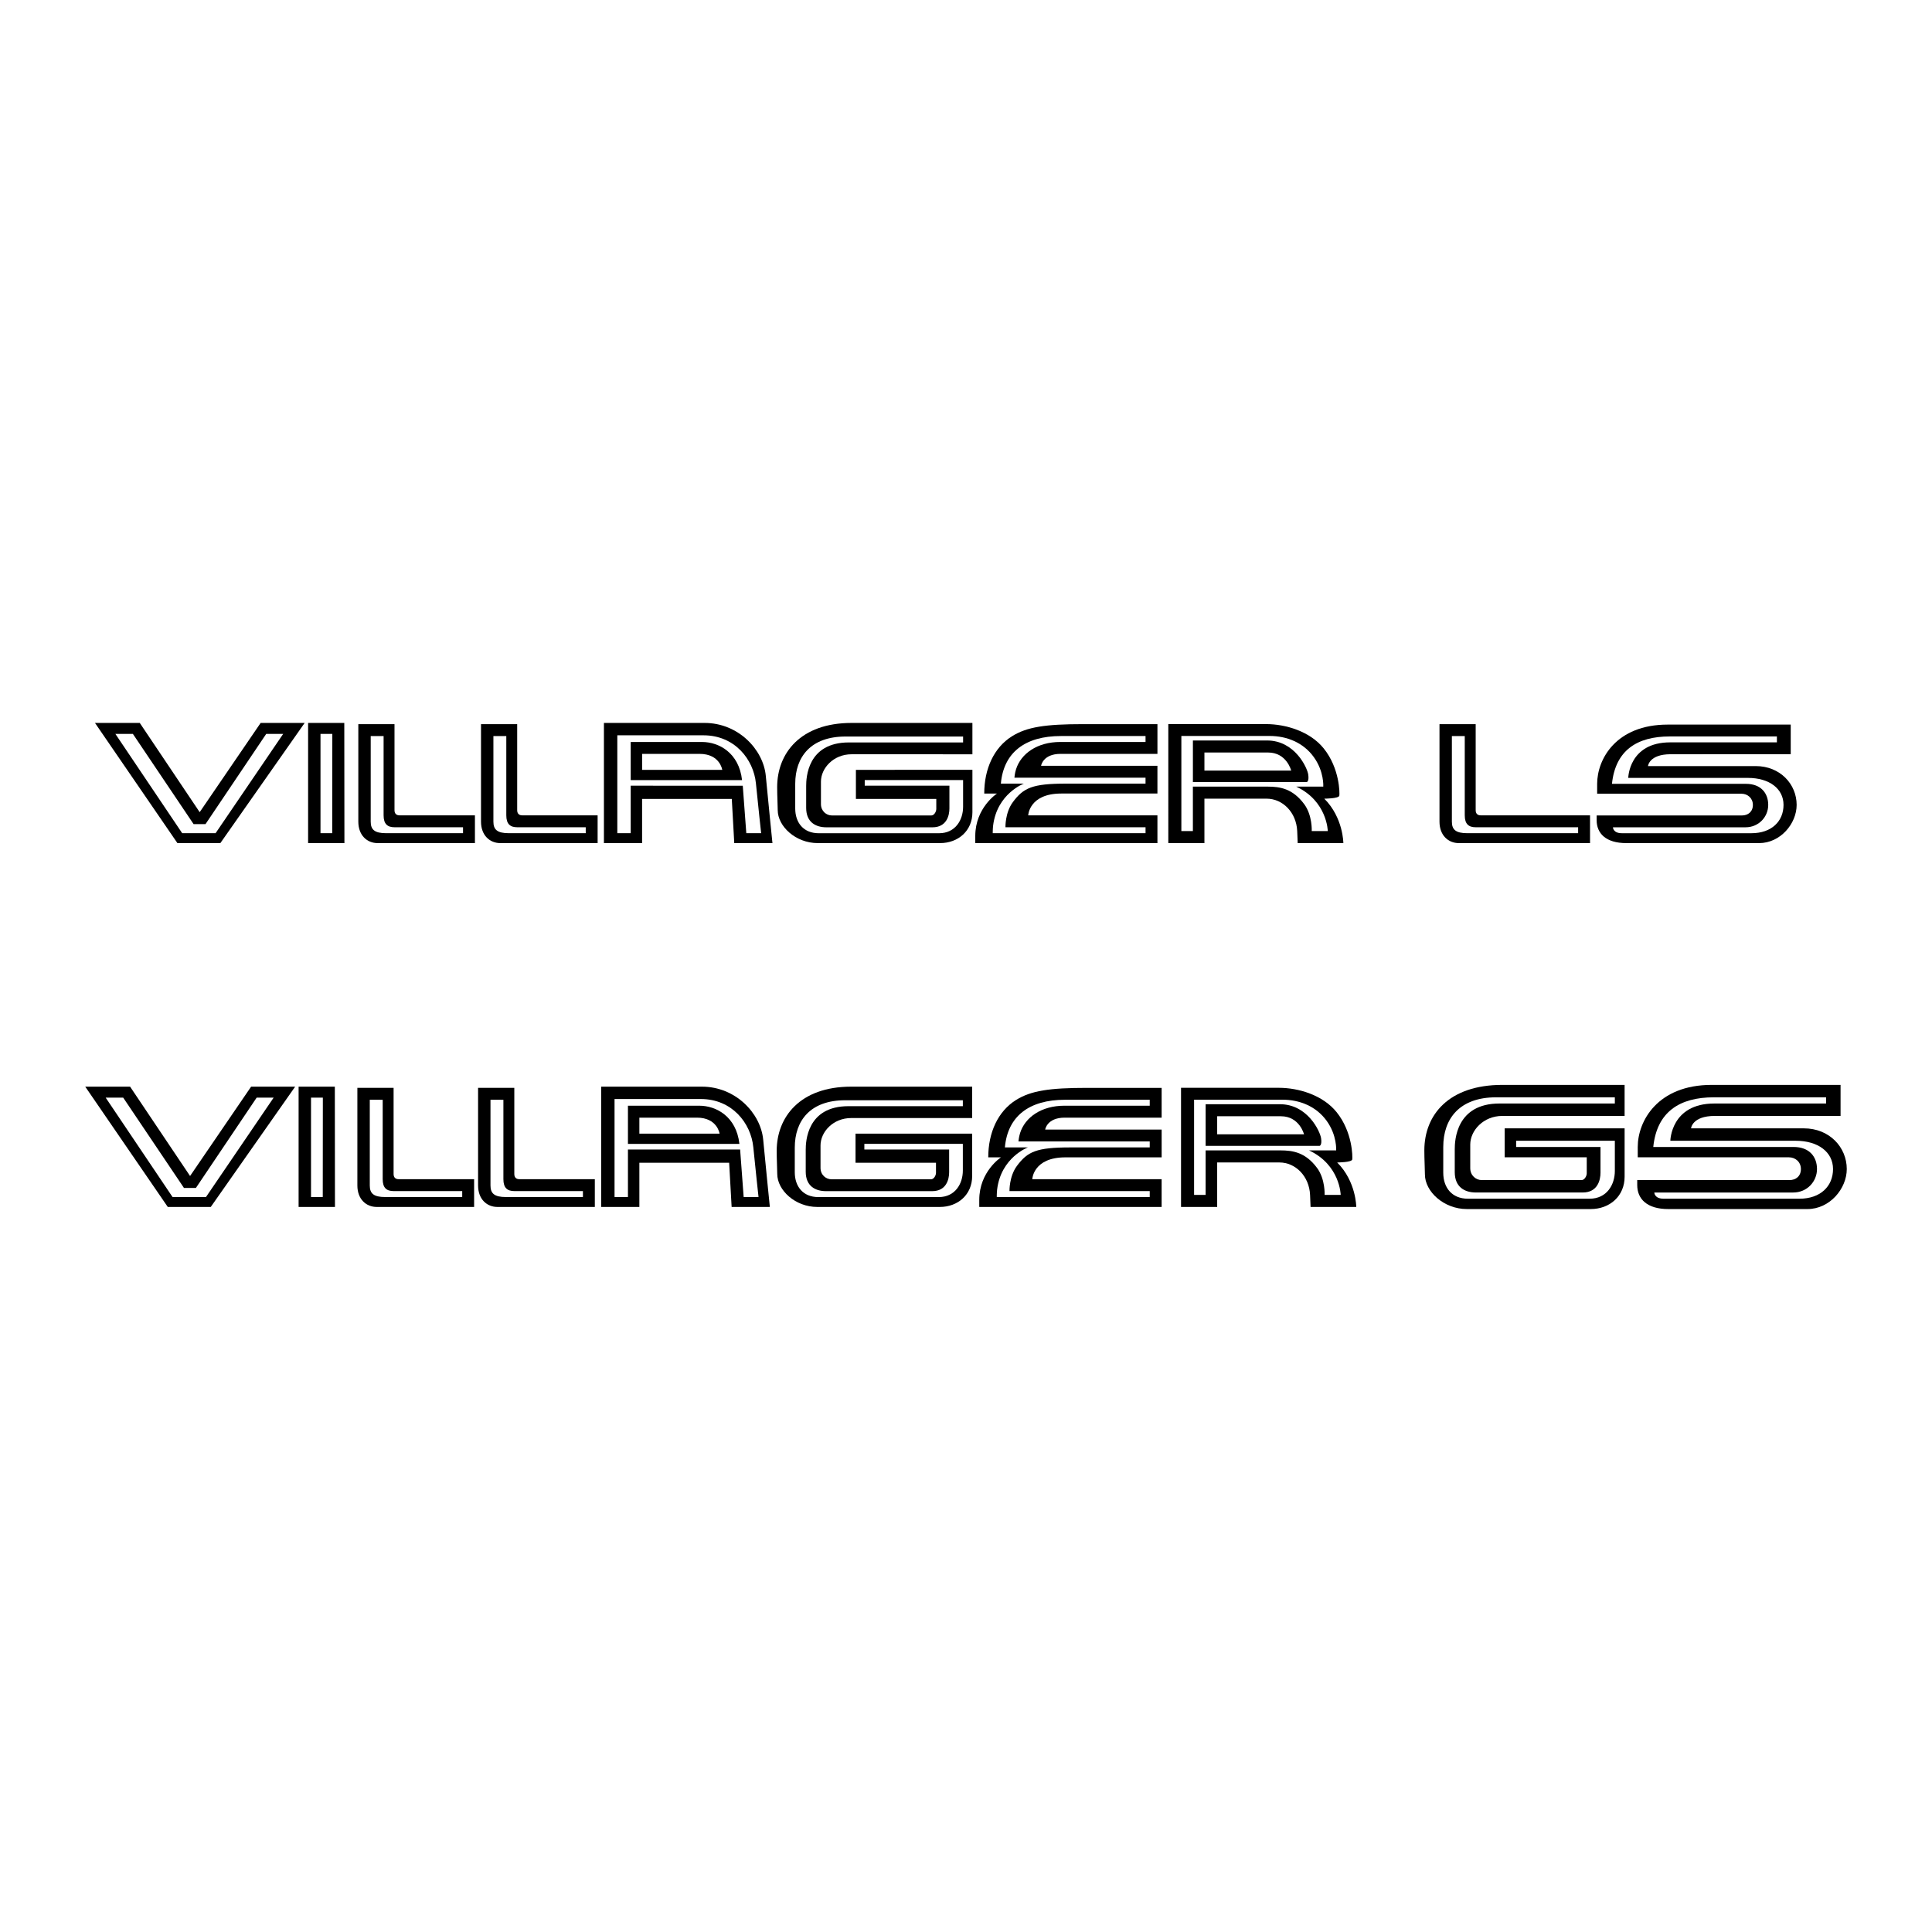 <?xml version="1.0" encoding="utf-8"?>
<!-- Generator: Adobe Illustrator 13.0.0, SVG Export Plug-In . SVG Version: 6.00 Build 14948)  -->
<!DOCTYPE svg PUBLIC "-//W3C//DTD SVG 1.0//EN" "http://www.w3.org/TR/2001/REC-SVG-20010904/DTD/svg10.dtd">
<svg version="1.0" id="Layer_1" xmlns="http://www.w3.org/2000/svg" xmlns:xlink="http://www.w3.org/1999/xlink" x="0px" y="0px"
	 width="192.756px" height="192.756px" viewBox="0 0 192.756 192.756" enable-background="new 0 0 192.756 192.756"
	 xml:space="preserve">
<g>
	<polygon fill-rule="evenodd" clip-rule="evenodd" fill="#FFFFFF" points="0,0 192.756,0 192.756,192.756 0,192.756 0,0 	"/>
	<path fill-rule="evenodd" clip-rule="evenodd" d="M126.32,72.243c1.944,0,4.377,0.717,5.754,2.435
		c1.595,1.99,1.591,4.465,1.552,4.704c-0.051,0.3-1.501,0.3-1.501,0.3c1.901,1.901,1.901,4.436,1.901,4.436h-4.554
		c0,0,0-0.066-0.05-1.201c-0.082-1.868-1.452-3.235-3.052-3.235c-1.802,0-6.205,0-6.205,0v4.436h-3.602V72.243
		C116.564,72.243,124.97,72.243,126.32,72.243L126.32,72.243z"/>
	<path fill-rule="evenodd" clip-rule="evenodd" d="M115.478,75.215v-2.967h-7.426c-3.744,0-5.603,0.275-7.103,1.22
		c-1.78,1.121-2.751,3.231-2.751,5.704h1.271c0,0-2.166,1.408-2.166,4.24c0,0.282,0,0.705,0,0.705h18.174v-2.77h-12.893
		c0,0,0.085-2.176,3.302-2.176c4.014,0,9.591,0,9.591,0v-2.77H103.87c0,0,0.172-1.187,1.945-1.187
		C107.423,75.215,115.478,75.215,115.478,75.215L115.478,75.215z"/>
	<path fill-rule="evenodd" clip-rule="evenodd" d="M47.99,72.248c0,0,0,8.341,0,9.726c0,1.384,0.891,2.143,1.929,2.143
		c1.039,0,9.706,0,9.706,0v-2.77c0,0-7.233,0-7.53,0c-0.296,0-0.495-0.165-0.495-0.511s0-8.588,0-8.588H47.99L47.99,72.248z"/>
	<path fill-rule="evenodd" clip-rule="evenodd" d="M143.618,72.248c0,0,0,8.341,0,9.726c0,1.384,0.891,2.143,1.929,2.143
		c1.039,0,13.091,0,13.091,0v-2.77c0,0-10.618,0-10.915,0s-0.494-0.165-0.494-0.511s0-8.588,0-8.588H143.618L143.618,72.248z"/>
	<path fill-rule="evenodd" clip-rule="evenodd" d="M35.75,72.248c0,0,0,8.341,0,9.726c0,1.384,0.89,2.143,1.928,2.143
		s9.706,0,9.706,0v-2.77c0,0-7.232,0-7.529,0s-0.495-0.165-0.495-0.511s0-8.588,0-8.588H35.75L35.75,72.248z"/>
	<polygon fill-rule="evenodd" clip-rule="evenodd" points="34.35,72.127 30.74,72.127 30.74,84.117 34.363,84.117 34.35,72.127 	"/>
	<path fill-rule="evenodd" clip-rule="evenodd" d="M70.296,72.127c3.35,0,5.863,2.645,6.109,5.29c0.205,2.19,0.662,6.7,0.662,6.7
		h-3.809l-0.247-4.408h-8.949v4.408h-3.808V72.127H70.296L70.296,72.127z"/>
	<path fill-rule="evenodd" clip-rule="evenodd" d="M178.661,75.249v-2.956c0,0-7.291,0-12.268,0c-5.173,0-7.045,3.465-7.045,5.912
		c0,0.641,0,0.986,0,0.986s13.813,0,14.404,0s1.133,0.427,1.133,1.116c0,0.69-0.492,1.051-1.084,1.051c-0.591,0-14.503,0-14.503,0
		s0,0.181,0,0.476c0,1.314,0.92,2.283,2.956,2.283c1.577,0,11.135,0,13.253,0c2.119,0,3.745-1.938,3.745-3.81
		c0-2.069-1.643-3.875-4.09-3.875c-2.118,0-10.74,0-10.74,0s0.099-1.182,2.267-1.182S178.661,75.249,178.661,75.249L178.661,75.249z
		"/>
	<path fill-rule="evenodd" clip-rule="evenodd" d="M97.017,75.255v-3.128c0,0-8.067,0-12.053,0c-5.114,0-7.426,3.035-7.426,6.402
		c0,0.928,0.055,1.756,0.055,2.293c0,1.629,1.802,3.294,3.986,3.294c0.546,0,10.416,0,12.217,0c1.801,0,3.221-1.228,3.221-3.075
		s0-4.234,0-4.234H85.394v2.901h8.02c0,0,0,0.731,0,1.004c0,0.273-0.218,0.646-0.492,0.646c-0.273,0-9.377,0-9.924,0
		c-0.546,0-1.092-0.428-1.092-1.138c0-0.709,0-1.747,0-2.238c0-1.329,1.238-2.729,3.058-2.729
		C85.947,75.255,97.017,75.255,97.017,75.255L97.017,75.255z"/>
	<polygon fill-rule="evenodd" clip-rule="evenodd" points="9.476,72.127 17.701,84.117 21.985,84.117 30.396,72.127 26.005,72.127 
		19.922,81.031 13.945,72.127 9.476,72.127 	"/>
	<path fill-rule="evenodd" clip-rule="evenodd" fill="#FFFFFF" d="M126.671,73.427c1.701,0,3.353,0.65,4.403,2.102
		c1.051,1.451,0.95,2.952,0.95,2.952h-2.701c3.102,1.451,3.151,4.437,3.151,4.437h-1.601c0,0,0.077-1.568-0.751-2.686
		c-1.148-1.551-2.403-1.751-3.652-1.751c-0.7,0-7.455,0-7.455,0v4.437h-1.15v-9.49C117.865,73.427,124.97,73.427,126.671,73.427
		L126.671,73.427z"/>
	<path fill-rule="evenodd" clip-rule="evenodd" d="M119.016,73.877v4.153h11.357c0,0,0.251-0.05,0.15-0.75
		c-0.1-0.701-1.351-3.402-4.103-3.402S119.016,73.877,119.016,73.877L119.016,73.877z"/>
	<path fill-rule="evenodd" clip-rule="evenodd" fill="#FFFFFF" d="M114.291,83.128v-0.594h-13.977c0,0-0.043-1.453,0.74-2.508
		c1.061-1.429,1.949-1.844,5.315-1.844c2.398,0,7.921,0,7.921,0v-0.594c0,0-12.743,0-13.081,0c0,0,0.031-0.429,0.162-0.842
		c0.498-1.565,2.122-2.719,4.408-2.719c1.648,0,8.511,0,8.511,0v-0.593h-8.44c-3.601,0-5.72,1.657-5.994,4.748h2.294
		c0,0-2.682,0.989-3.07,4.207c-0.037,0.31-0.035,0.739-0.035,0.739H114.291L114.291,83.128z"/>
	<path fill-rule="evenodd" clip-rule="evenodd" fill="#FFFFFF" d="M49.227,73.435c0,0,0,7.979,0,8.539
		c0,0.791,0.379,1.154,1.534,1.154c0.593,0,7.678,0,7.678,0v-0.594c0,0-6.343,0-6.837,0c-0.692,0-1.088-0.313-1.088-1.187
		c0-0.939,0-7.912,0-7.912H49.227L49.227,73.435z"/>
	<path fill-rule="evenodd" clip-rule="evenodd" fill="#FFFFFF" d="M144.854,73.435c0,0,0,7.979,0,8.539
		c0,0.791,0.379,1.154,1.533,1.154c0.593,0,11.063,0,11.063,0v-0.594c0,0-9.729,0-10.223,0c-0.692,0-1.088-0.313-1.088-1.187
		c0-0.939,0-7.912,0-7.912H144.854L144.854,73.435z"/>
	<path fill-rule="evenodd" clip-rule="evenodd" fill="#FFFFFF" d="M36.986,73.435c0,0,0,7.979,0,8.539
		c0,0.791,0.379,1.154,1.533,1.154c0.593,0,7.678,0,7.678,0v-0.594c0,0-6.343,0-6.837,0c-0.692,0-1.088-0.313-1.088-1.187
		c0-0.939,0-7.912,0-7.912H36.986L36.986,73.435z"/>
	<polygon fill-rule="evenodd" clip-rule="evenodd" fill="#FFFFFF" points="33.156,73.222 31.976,73.222 31.976,83.128 
		33.146,83.128 33.156,73.222 	"/>
	<path fill-rule="evenodd" clip-rule="evenodd" fill="#FFFFFF" d="M70.191,73.362c3.104,0,4.992,2.398,5.228,4.795
		c0.211,2.151,0.521,4.971,0.521,4.971h-1.481l-0.353-4.738H62.926v4.738H61.59v-9.766H70.191L70.191,73.362z"/>
	<path fill-rule="evenodd" clip-rule="evenodd" d="M62.926,74.028v3.802h11.109c-0.309-2.74-2.33-3.802-3.985-3.802
		C68.736,74.028,62.926,74.028,62.926,74.028L62.926,74.028z"/>
	<path fill-rule="evenodd" clip-rule="evenodd" fill="#FFFFFF" d="M177.281,74.066v-0.591c0,0-7.438,0-10.69,0
		s-5.42,1.379-5.765,4.729c0,0,11.896,0,13.373,0c1.479,0,2.217,0.92,2.217,2.102c0,1.183-0.936,2.233-2.266,2.233
		s-13.226,0-13.226,0s0,0.591,0.887,0.591s10.91,0,12.93,0c2.021,0,3.202-1.199,3.202-2.825c0-1.625-1.429-2.693-3.547-2.693
		s-11.944,0-11.944,0s0.05-3.547,4.188-3.547C170.778,74.066,177.281,74.066,177.281,74.066L177.281,74.066z"/>
	<path fill-rule="evenodd" clip-rule="evenodd" fill="#FFFFFF" d="M96.089,74.074v-0.591c0,0-8.286,0-11.726,0
		s-5.023,1.996-5.023,4.726c0,0.375,0,1.904,0,2.45c0,1.416,0.819,2.473,2.347,2.473c0.874,0,10.361,0,11.999,0
		c1.638,0,2.402-1.335,2.402-2.637c0-1.302,0-2.666,0-2.666h-9.814v0.56h8.449c0,0,0,1.568,0,2.269s-0.273,1.882-1.692,1.882
		c-1.42,0-9.487,0-10.579,0c-1.092,0-2.02-0.526-2.02-1.937c0-0.437,0-1.382,0-2.184c0-0.802,0.109-4.346,4.259-4.346
		S96.089,74.074,96.089,74.074L96.089,74.074z"/>
	<polygon fill-rule="evenodd" clip-rule="evenodd" fill="#FFFFFF" points="11.512,73.221 18.177,83.128 21.509,83.128 
		28.253,73.221 26.561,73.221 20.504,82.222 19.314,82.222 13.258,73.221 11.512,73.221 	"/>
	<path fill-rule="evenodd" clip-rule="evenodd" fill="#FFFFFF" d="M120.166,75.078v1.801h8.656c0,0-0.45-1.801-2.302-1.801
		C124.67,75.078,120.166,75.078,120.166,75.078L120.166,75.078z"/>
	<path fill-rule="evenodd" clip-rule="evenodd" fill="#FFFFFF" d="M64.063,75.215v1.592h7.996c0,0-0.226-1.592-2.257-1.592
		C68.11,75.215,64.063,75.215,64.063,75.215L64.063,75.215z"/>
	<path fill-rule="evenodd" clip-rule="evenodd" d="M183.633,111.336v-3.096c0,0-7.64,0-12.854,0c-5.42,0-7.381,3.631-7.381,6.193
		c0,0.672,0,1.033,0,1.033s14.473,0,15.092,0s1.187,0.447,1.187,1.17s-0.516,1.102-1.135,1.102c-0.62,0-15.195,0-15.195,0
		s0,0.189,0,0.498c0,1.377,0.963,2.393,3.097,2.393c1.652,0,11.666,0,13.886,0s3.923-2.031,3.923-3.992
		c0-2.168-1.721-4.061-4.284-4.061c-2.22,0-11.253,0-11.253,0s0.104-1.24,2.375-1.24
		C173.36,111.336,183.633,111.336,183.633,111.336L183.633,111.336z"/>
	<path fill-rule="evenodd" clip-rule="evenodd" d="M162.087,111.336v-3.096c0,0-8.015,0-12.194,0c-5.362,0-7.786,3-7.786,6.529
		c0,0.975,0.057,1.842,0.057,2.404c0,1.709,1.89,3.455,4.18,3.455c0.573,0,10.477,0,12.366,0s3.378-1.289,3.378-3.225
		c0-1.938,0-4.828,0-4.828h-11.966v2.891h8.188c0,0,0,1.307,0,1.594c0,0.285-0.229,0.678-0.516,0.678s-9.389,0-9.962,0
		c-0.572,0-1.145-0.449-1.145-1.193s0-1.832,0-2.348c0-1.393,1.298-2.861,3.206-2.861
		C150.923,111.336,162.087,111.336,162.087,111.336L162.087,111.336z"/>
	<path fill-rule="evenodd" clip-rule="evenodd" fill="#FFFFFF" d="M182.188,110.098v-0.619c0,0-7.795,0-11.201,0
		c-3.407,0-5.679,1.445-6.04,4.955c0,0,12.463,0,14.012,0c1.548,0,2.323,0.965,2.323,2.203s-0.981,2.34-2.375,2.34
		s-13.856,0-13.856,0s0,0.619,0.93,0.619c0.929,0,11.43,0,13.546,0s3.355-1.256,3.355-2.959s-1.497-2.822-3.717-2.822
		s-12.514,0-12.514,0s0.051-3.717,4.387-3.717C175.374,110.098,182.188,110.098,182.188,110.098L182.188,110.098z"/>
	<path fill-rule="evenodd" clip-rule="evenodd" fill="#FFFFFF" d="M161.113,110.098v-0.619c0,0-8.244,0-11.851,0
		s-5.268,2.094-5.268,4.955c0,0.395,0,1.996,0,2.568c0,1.484,0.859,2.594,2.462,2.594c0.916,0,10.42,0,12.138,0
		s2.519-1.4,2.519-2.766c0-1.363,0-3.016,0-3.016h-9.847v0.619h8.416c0,0,0,1.834,0,2.568c0,0.736-0.287,1.975-1.775,1.975
		s-9.503,0-10.648,0c-1.145,0-2.118-0.551-2.118-2.031c0-0.457,0-1.449,0-2.289c0-0.842,0.114-4.559,4.466-4.559
		C153.957,110.098,161.113,110.098,161.113,110.098L161.113,110.098z"/>
	<path fill-rule="evenodd" clip-rule="evenodd" d="M127.6,108.531c1.946,0,4.383,0.719,5.761,2.438
		c1.597,1.992,1.593,4.471,1.553,4.709c-0.05,0.301-1.503,0.301-1.503,0.301c1.903,1.902,1.903,4.441,1.903,4.441h-4.558
		c0,0,0-0.068-0.05-1.203c-0.083-1.869-1.454-3.238-3.056-3.238c-1.804,0-6.212,0-6.212,0v4.441h-3.606v-11.889
		C117.832,108.531,126.247,108.531,127.6,108.531L127.6,108.531z"/>
	<path fill-rule="evenodd" clip-rule="evenodd" d="M115.897,111.508v-2.971h-7.435c-3.748,0-5.608,0.275-7.11,1.221
		c-1.782,1.121-2.754,3.234-2.754,5.711h1.271c0,0-2.168,1.408-2.168,4.244c0,0.283,0,0.705,0,0.705h18.195v-2.771H102.99
		c0,0,0.085-2.178,3.305-2.178c4.019,0,9.603,0,9.603,0v-2.773h-11.62c0,0,0.171-1.188,1.947-1.188
		C107.833,111.508,115.897,111.508,115.897,111.508L115.897,111.508z"/>
	<path fill-rule="evenodd" clip-rule="evenodd" d="M47.698,108.537c0,0,0,8.35,0,9.736s0.891,2.145,1.931,2.145
		c1.04,0,9.717,0,9.717,0v-2.771c0,0-7.241,0-7.538,0c-0.297,0-0.495-0.166-0.495-0.512s0-8.598,0-8.598H47.698L47.698,108.537z"/>
	<path fill-rule="evenodd" clip-rule="evenodd" d="M35.655,108.537c0,0,0,8.35,0,9.736s0.891,2.145,1.931,2.145
		c1.04,0,9.717,0,9.717,0v-2.771c0,0-7.241,0-7.538,0c-0.297,0-0.496-0.166-0.496-0.512s0-8.598,0-8.598H35.655L35.655,108.537z"/>
	<polygon fill-rule="evenodd" clip-rule="evenodd" points="33.406,108.416 29.792,108.416 29.792,120.418 33.419,120.418 
		33.406,108.416 	"/>
	<path fill-rule="evenodd" clip-rule="evenodd" d="M70.029,108.416c3.354,0,5.869,2.648,6.116,5.295
		c0.205,2.193,0.663,6.707,0.663,6.707h-3.813l-0.247-4.412h-8.959v4.412h-3.812v-12.002H70.029L70.029,108.416z"/>
	<path fill-rule="evenodd" clip-rule="evenodd" d="M96.992,111.547v-3.131c0,0-8.076,0-12.067,0c-5.12,0-7.434,3.039-7.434,6.408
		c0,0.93,0.055,1.76,0.055,2.297c0,1.631,1.804,3.297,3.99,3.297c0.547,0,10.427,0,12.231,0c1.803,0,3.225-1.229,3.225-3.078
		s0-4.238,0-4.238H85.356v2.904h8.028c0,0,0,0.732,0,1.006s-0.218,0.646-0.492,0.646s-9.389,0-9.935,0s-1.093-0.428-1.093-1.139
		s0-1.748,0-2.24c0-1.33,1.239-2.732,3.061-2.732C85.909,111.547,96.992,111.547,96.992,111.547L96.992,111.547z"/>
	<polygon fill-rule="evenodd" clip-rule="evenodd" points="8.504,108.416 16.739,120.418 21.028,120.418 29.448,108.416 
		25.053,108.416 18.963,117.33 12.979,108.416 8.504,108.416 	"/>
	<path fill-rule="evenodd" clip-rule="evenodd" fill="#FFFFFF" d="M127.95,109.717c1.703,0,3.356,0.65,4.408,2.104
		s0.952,2.955,0.952,2.955h-2.705c3.105,1.453,3.156,4.441,3.156,4.441h-1.604c0,0,0.077-1.57-0.751-2.688
		c-1.15-1.553-2.406-1.754-3.657-1.754c-0.701,0-7.464,0-7.464,0v4.441h-1.151v-9.5C119.135,109.717,126.247,109.717,127.95,109.717
		L127.95,109.717z"/>
	<path fill-rule="evenodd" clip-rule="evenodd" d="M120.286,110.168v4.156h11.371c0,0,0.251-0.049,0.15-0.75
		s-1.353-3.406-4.107-3.406S120.286,110.168,120.286,110.168L120.286,110.168z"/>
	<path fill-rule="evenodd" clip-rule="evenodd" fill="#FFFFFF" d="M114.709,119.428v-0.594h-13.992c0,0-0.042-1.453,0.741-2.51
		c1.062-1.432,1.952-1.846,5.321-1.846c2.401,0,7.93,0,7.93,0v-0.596c0,0-12.757,0-13.096,0c0,0,0.031-0.428,0.163-0.842
		c0.498-1.566,2.124-2.723,4.413-2.723c1.65,0,8.52,0,8.52,0v-0.594h-8.449c-3.605,0-5.727,1.66-6.002,4.754h2.297
		c0,0-2.685,0.99-3.073,4.211c-0.037,0.311-0.035,0.738-0.035,0.738H114.709L114.709,119.428z"/>
	<path fill-rule="evenodd" clip-rule="evenodd" fill="#FFFFFF" d="M48.936,109.725c0,0,0,7.988,0,8.549
		c0,0.793,0.38,1.154,1.535,1.154c0.594,0,7.687,0,7.687,0v-0.594c0,0-6.35,0-6.845,0c-0.693,0-1.089-0.312-1.089-1.188
		c0-0.941,0-7.922,0-7.922H48.936L48.936,109.725z"/>
	<path fill-rule="evenodd" clip-rule="evenodd" fill="#FFFFFF" d="M36.893,109.725c0,0,0,7.988,0,8.549
		c0,0.793,0.379,1.154,1.535,1.154c0.594,0,7.687,0,7.687,0v-0.594c0,0-6.35,0-6.845,0c-0.693,0-1.089-0.312-1.089-1.188
		c0-0.941,0-7.922,0-7.922H36.893L36.893,109.725z"/>
	<polygon fill-rule="evenodd" clip-rule="evenodd" fill="#FFFFFF" points="32.211,109.512 31.03,109.512 31.03,119.428 
		32.202,119.428 32.211,109.512 	"/>
	<path fill-rule="evenodd" clip-rule="evenodd" fill="#FFFFFF" d="M69.924,109.65c3.107,0,4.998,2.402,5.233,4.803
		c0.212,2.152,0.521,4.975,0.521,4.975h-1.483l-0.353-4.742H62.65v4.742h-1.337v-9.777H69.924L69.924,109.65z"/>
	<path fill-rule="evenodd" clip-rule="evenodd" d="M62.65,110.318v3.807h11.121c-0.309-2.744-2.332-3.807-3.989-3.807
		C68.467,110.318,62.65,110.318,62.65,110.318L62.65,110.318z"/>
	<path fill-rule="evenodd" clip-rule="evenodd" fill="#FFFFFF" d="M96.063,110.365v-0.592c0,0-8.295,0-11.739,0
		c-3.444,0-5.029,1.998-5.029,4.73c0,0.375,0,1.906,0,2.453c0,1.418,0.82,2.477,2.351,2.477c0.875,0,10.373,0,12.012,0
		c1.64,0,2.405-1.338,2.405-2.641s0-2.668,0-2.668h-9.826v0.561h8.459c0,0,0,1.57,0,2.271s-0.273,1.885-1.694,1.885
		s-9.498,0-10.591,0c-1.094,0-2.023-0.527-2.023-1.939c0-0.438,0-1.383,0-2.186c0-0.805,0.109-4.352,4.264-4.352
		C88.807,110.365,96.063,110.365,96.063,110.365L96.063,110.365z"/>
	<polygon fill-rule="evenodd" clip-rule="evenodd" fill="#FFFFFF" points="10.542,109.51 17.215,119.428 20.551,119.428 
		27.303,109.51 25.608,109.51 19.545,118.521 18.354,118.521 12.29,109.51 10.542,109.51 	"/>
	<path fill-rule="evenodd" clip-rule="evenodd" fill="#FFFFFF" d="M121.438,111.369v1.803h8.666c0,0-0.451-1.803-2.304-1.803
		C125.947,111.369,121.438,111.369,121.438,111.369L121.438,111.369z"/>
	<path fill-rule="evenodd" clip-rule="evenodd" fill="#FFFFFF" d="M63.789,111.508v1.594h8.005c0,0-0.226-1.594-2.259-1.594
		C67.84,111.508,63.789,111.508,63.789,111.508L63.789,111.508z"/>
</g>
</svg>
